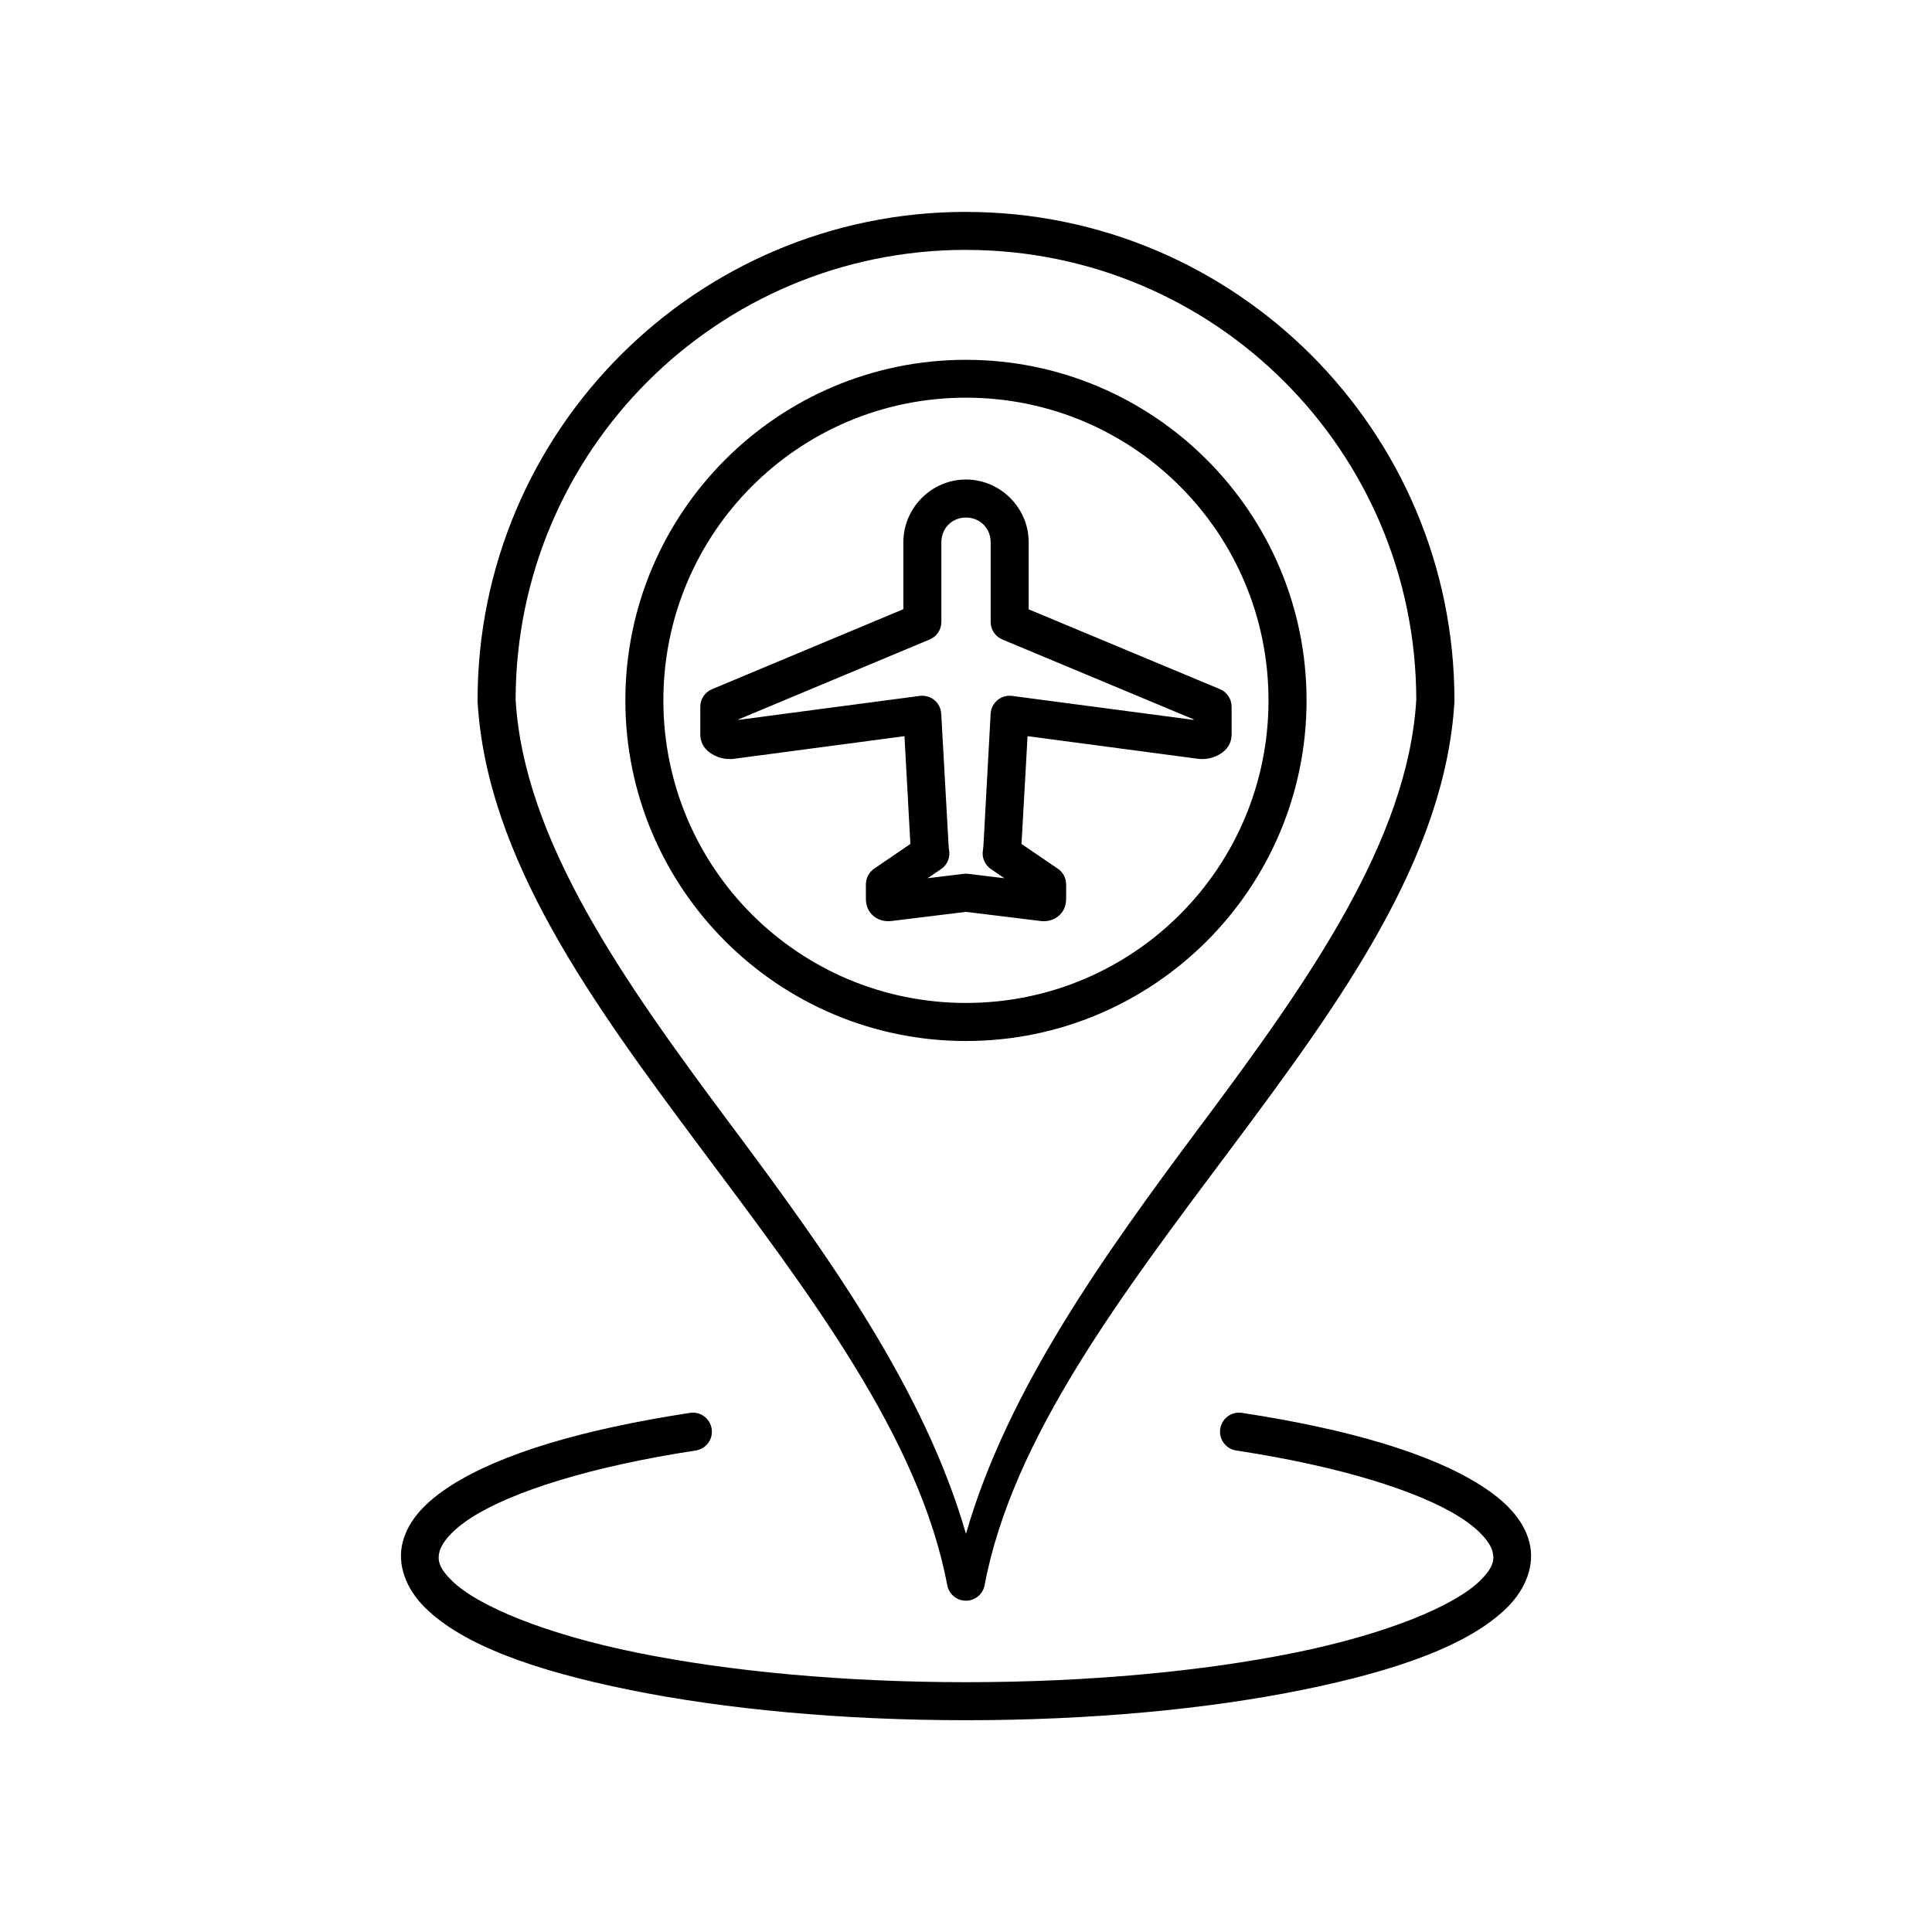 <?xml version="1.0" encoding="UTF-8"?>
<!-- Uploaded to: ICON Repo, www.iconrepo.com, Generator: ICON Repo Mixer Tools -->
<svg fill="#000000" width="800px" height="800px" version="1.1" viewBox="144 144 512 512" xmlns="http://www.w3.org/2000/svg">
 <path d="m399.99 200.15c-71.434 0-129.43 58.023-129.43 129.46-0.004 0.098-0.004 0.195 0 0.293 2.422 41.559 30.492 79.996 59.129 118.34 28.637 38.34 57.973 76.652 65.348 115.89 0.465 2.367 2.535 4.07 4.945 4.07s4.481-1.703 4.945-4.07c7.375-39.23 36.746-77.547 65.387-115.88 28.637-38.34 56.707-76.781 59.129-118.34v-0.293c0-71.441-58.02-129.46-129.46-129.46zm0 10.078c65.922 0 119.23 53.297 119.34 119.2-2.219 37.273-28.543 74.586-57.082 112.79-25.84 34.59-51.297 70.199-62.258 108.26-10.961-38.059-36.379-73.668-62.219-108.26-28.539-38.207-54.91-75.52-57.129-112.8 0.105-65.906 53.426-119.2 119.35-119.2zm0 29.125c-49.793 0-90.262 40.465-90.262 90.262s40.469 90.262 90.262 90.262 90.262-40.465 90.262-90.262-40.469-90.262-90.262-90.262zm0 10.035c44.348 0 80.176 35.875 80.176 80.227 0 44.352-35.832 80.176-80.176 80.176-44.348 0-80.188-35.824-80.188-80.176 0-44.352 35.84-80.227 80.188-80.227zm0 21.688c-9.113 0-16.59 7.5-16.59 16.621v17.742l-50.688 21.195c-1.887 0.773-3.125 2.609-3.129 4.652v7.254c0 3.312 2.215 4.875 3.758 5.648 1.547 0.773 3.148 1.066 4.91 0.934h0.004c0.098-0.012 0.195-0.023 0.293-0.039l45.145-5.992 1.566 28.566-9.594 6.543c-1.375 0.938-2.195 2.496-2.195 4.16v3.879c0 3.996 3.324 6.258 6.731 5.836l19.789-2.422 19.816 2.422c3.418 0.43 6.731-1.867 6.731-5.836v-3.879c-0.004-1.668-0.836-3.227-2.223-4.16 0 0-5.027-3.426-9.605-6.543l1.605-28.566 45.145 5.992h0.004c0.086 0.016 0.176 0.027 0.266 0.039 1.762 0.133 3.391-0.156 4.941-0.934 1.547-0.777 3.719-2.348 3.719-5.648l-0.004-7.254c0.008-2.031-1.207-3.863-3.078-4.652 0 0-33.676-14.035-50.695-21.156v-17.781c0-9.113-7.504-16.621-16.621-16.621zm0 10.078c3.711 0 6.543 2.832 6.543 6.543v21.125c0 2.031 1.219 3.859 3.09 4.644 14.777 6.184 46.711 19.504 50.688 21.164v0.148l-48.09-6.356c-1.383-0.184-2.781 0.219-3.859 1.105-1.078 0.891-1.742 2.184-1.828 3.578l-1.898 34.668c-0.043 0.734-0.078 1.168-0.109 1.301v-0.004c-0.441 2.008 0.379 4.086 2.078 5.246 1.758 1.199 1.945 1.316 3.57 2.422l-9.555-1.16v-0.004c-0.406-0.051-0.82-0.051-1.23 0l-9.555 1.16 3.57-2.422 0.004 0.004c1.695-1.16 2.519-3.238 2.074-5.246-0.031-0.152-0.07-0.578-0.109-1.258l-1.938-34.707c-0.086-1.395-0.746-2.688-1.824-3.578-1.078-0.887-2.477-1.289-3.863-1.105l-48.09 6.356v-0.109l50.695-21.195 0.004 0.004c1.887-0.777 3.117-2.617 3.117-4.656v-21.125c0-3.707 2.801-6.543 6.516-6.543zm-73.121 237.27c-28.75 4.391-50.25 10.895-63.301 19.227-6.527 4.168-11.238 8.93-12.832 14.957-1.594 6.027 0.871 12.461 5.914 17.438 10.082 9.949 29.16 16.711 54.227 21.797 25.07 5.086 56.059 8.031 89.109 8.031s64.031-2.941 89.102-8.031c25.07-5.086 44.184-11.844 54.27-21.797 5.043-4.977 7.508-11.41 5.914-17.438-1.594-6.027-6.305-10.789-12.832-14.957-13.051-8.328-34.547-14.836-63.297-19.227-1.324-0.207-2.676 0.117-3.758 0.906-1.082 0.789-1.805 1.973-2.008 3.297-0.211 1.328 0.121 2.684 0.918 3.766 0.797 1.086 1.992 1.805 3.32 2 27.98 4.273 48.672 10.898 59.395 17.742 5.359 3.422 7.926 6.773 8.52 9.031 0.598 2.262 0.16 4.312-3.277 7.703-6.871 6.781-24.953 14.207-49.172 19.121-24.215 4.914-54.641 7.805-87.094 7.805s-62.887-2.891-87.105-7.805c-24.215-4.914-42.289-12.34-49.16-19.121-3.438-3.391-3.836-5.445-3.238-7.703 0.598-2.262 3.152-5.609 8.512-9.031 10.723-6.844 31.414-13.469 59.395-17.742h0.008c1.32-0.207 2.508-0.93 3.297-2.012 0.785-1.082 1.113-2.434 0.902-3.754-0.43-2.738-2.988-4.613-5.727-4.203z"/>
</svg>